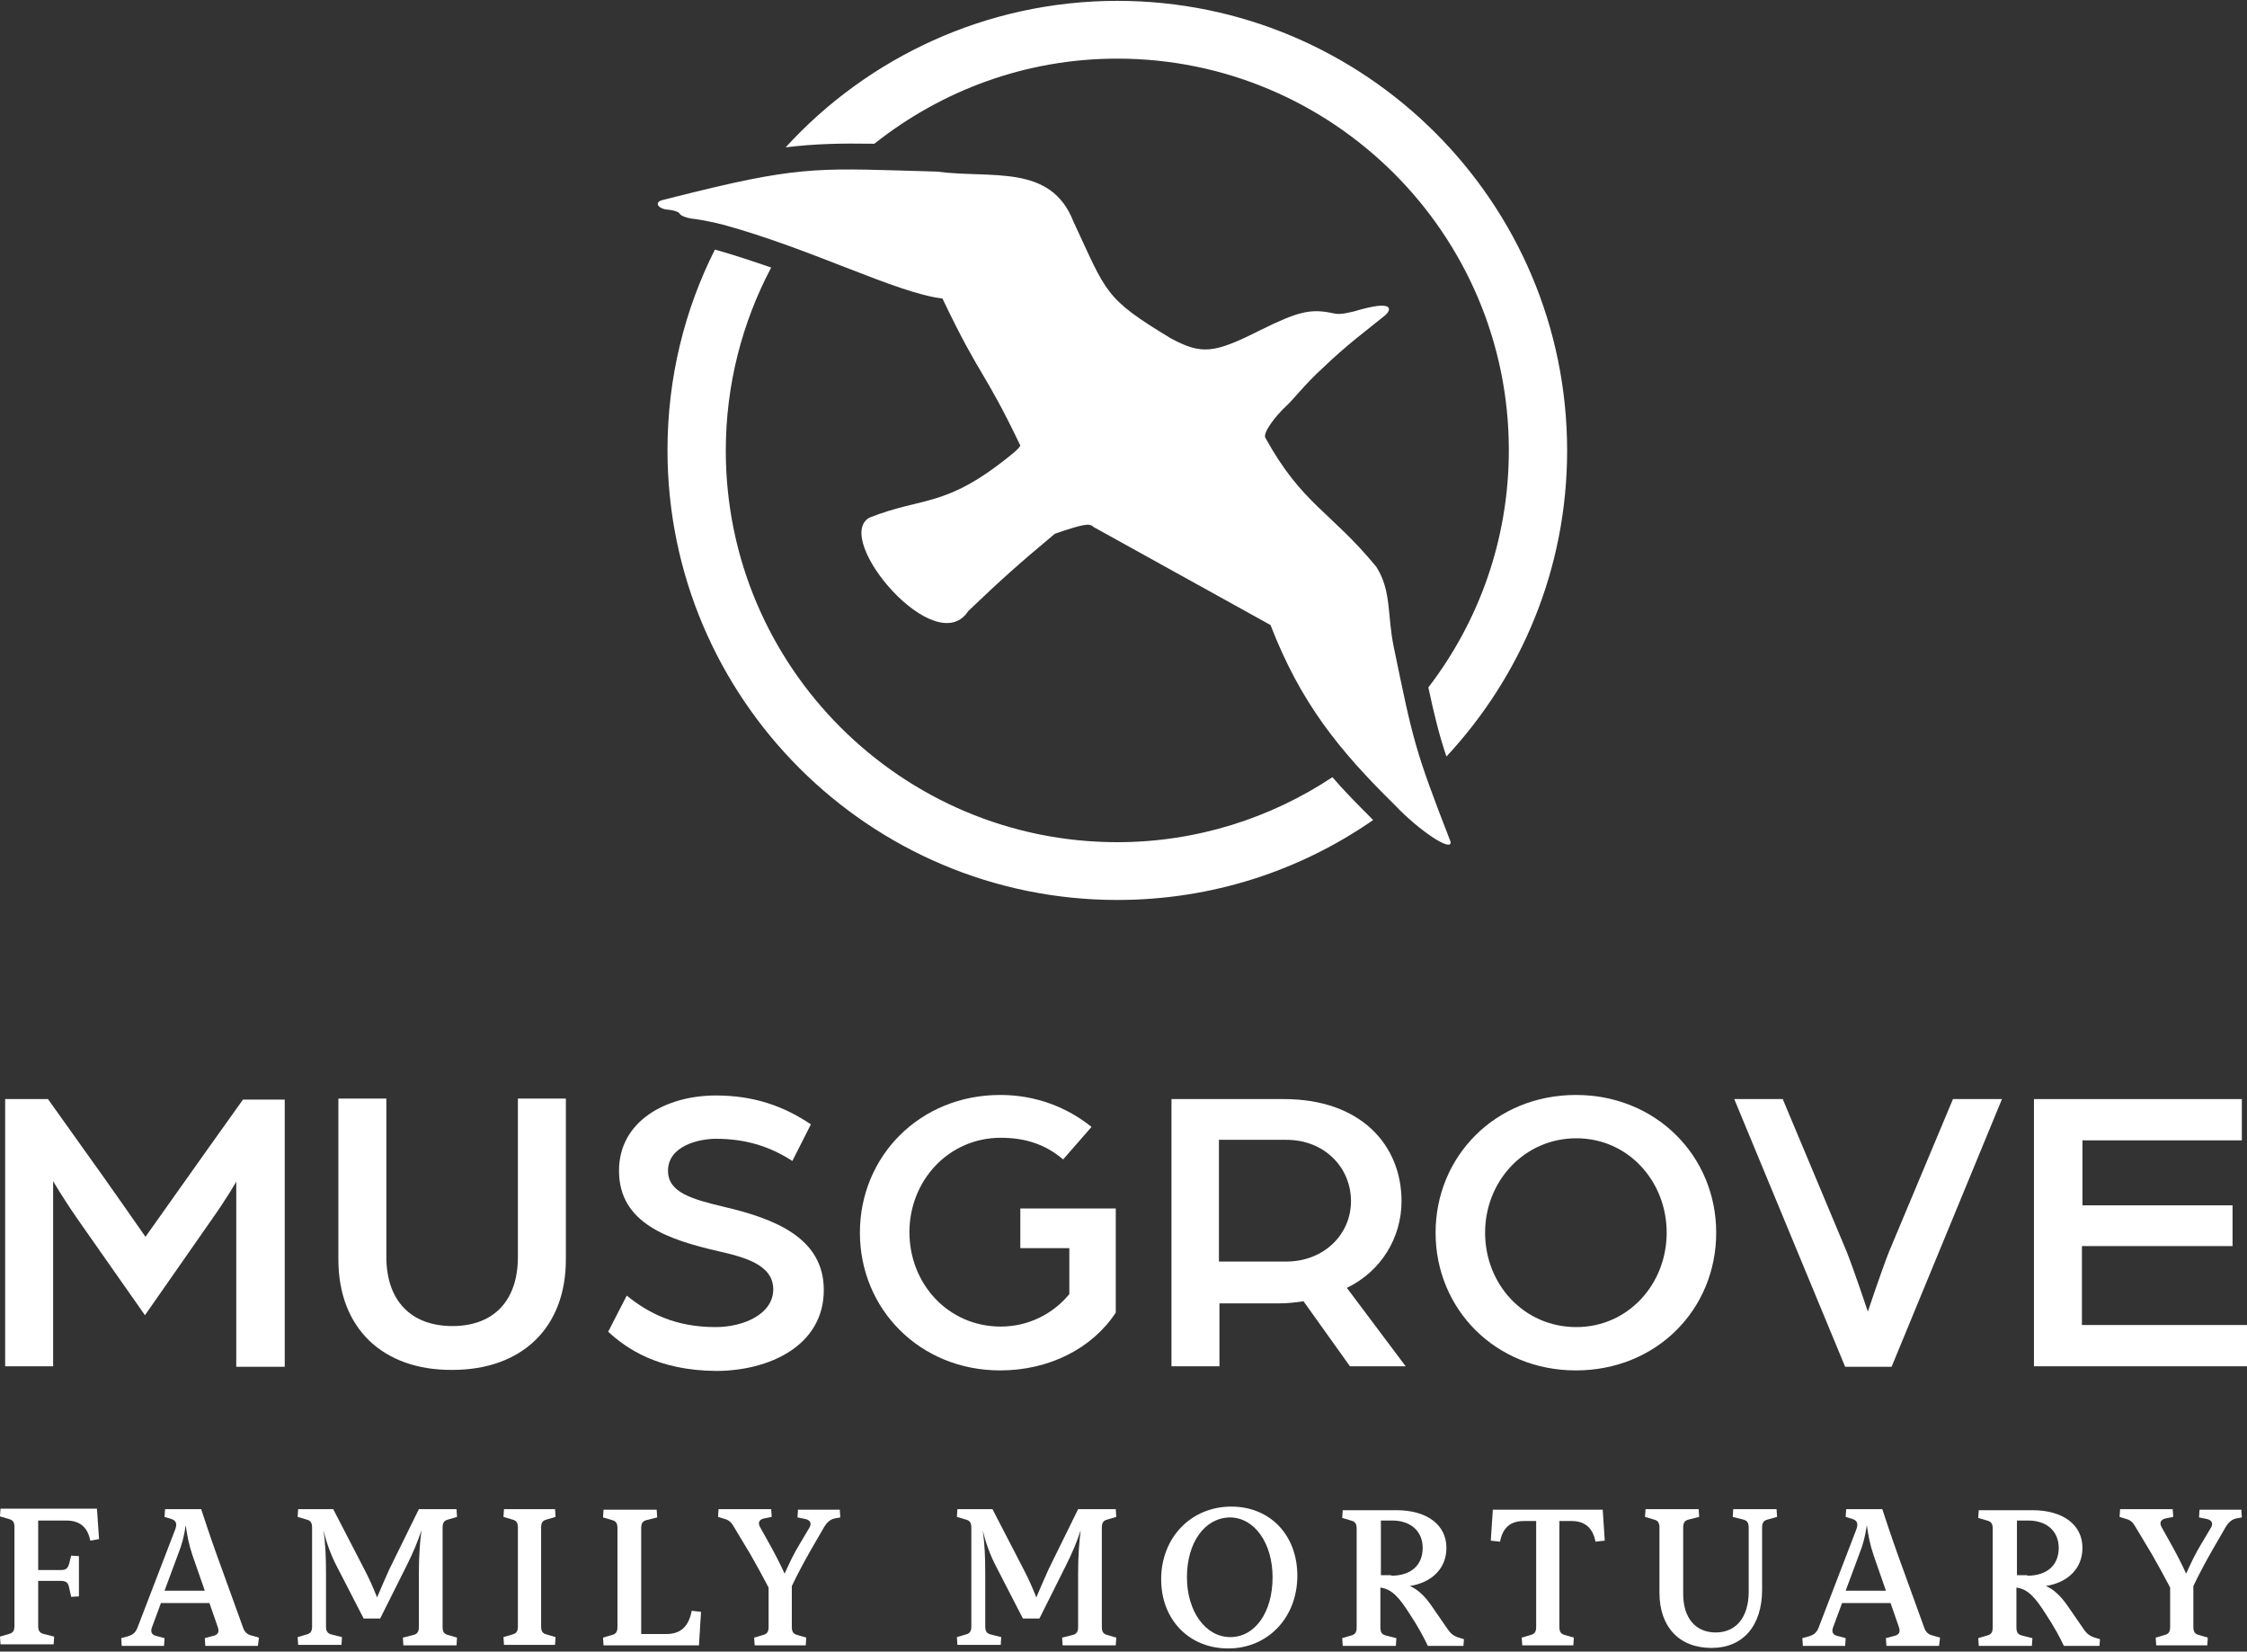 <svg width="200" height="147" viewBox="0 0 200 147" fill="none" xmlns="http://www.w3.org/2000/svg">
<rect x="0" y="0" width="200" height="147" fill="#333333" stroke="none"/>
<path d="M4.27 97.826L7.576 102.463C9.275 104.805 12.948 110.085 12.948 110.085C12.948 110.085 16.667 104.851 18.32 102.509L21.625 97.872H25.344V121.655H21.029V105.172C21.029 105.172 20.294 106.504 18.733 108.708L12.902 117.064L6.979 108.616C5.51 106.504 4.729 105.126 4.729 105.126V121.609H0.459V97.826H4.27Z" fill="white"/>
<path d="M30.119 112.105V97.78H34.389V111.876C34.389 115.778 36.593 118.028 40.266 118.028C43.939 118.028 46.097 115.778 46.097 111.876V97.78H50.367V112.105C50.367 118.212 46.419 121.931 40.266 121.931C34.114 121.977 30.119 118.258 30.119 112.105Z" fill="white"/>
<path d="M54.132 118.533L55.785 115.319C57.714 116.88 60.101 118.12 63.682 118.12C66.253 118.12 68.825 116.926 68.825 114.768C68.825 112.61 66.391 111.922 63.958 111.371C59.596 110.36 55.096 108.937 55.096 104.208C55.096 99.754 59.321 97.505 63.728 97.505C67.126 97.505 69.789 98.469 72.176 100.076L70.523 103.336C68.411 101.958 66.207 101.361 63.728 101.361C62.167 101.361 59.458 102.004 59.458 104.208C59.458 106.136 61.57 106.733 64.463 107.422C68.962 108.478 73.324 110.177 73.324 114.814C73.324 119.819 68.411 122.023 63.728 122.023C58.494 121.977 55.739 120.002 54.132 118.533Z" fill="white"/>
<path d="M76.538 109.718C76.538 102.922 81.864 97.459 89.027 97.459C92.195 97.459 94.995 98.561 97.153 100.305L94.628 103.198C93.021 101.821 91.185 101.27 89.073 101.27C84.435 101.27 80.946 105.08 80.946 109.672C80.946 114.263 84.389 118.074 89.073 118.074C91.552 118.074 93.756 116.926 95.179 115.181V111.095H90.817V107.56H99.311V116.834C97.199 120.048 93.343 121.977 89.027 121.977C81.864 121.977 76.538 116.513 76.538 109.718Z" fill="white"/>
<path d="M104.224 97.826H114.279C121.12 97.826 124.747 101.912 124.747 106.917C124.747 110.085 123.003 113.115 119.881 114.63L125.115 121.609H120.156L116.024 115.824C115.381 115.916 114.646 116.008 113.912 116.008H108.54V121.609H104.27V97.826H104.224ZM114.463 112.289C117.86 112.289 120.248 109.855 120.248 106.917C120.248 103.887 117.86 101.453 114.509 101.453H108.494V112.289H114.463Z" fill="white"/>
<path d="M127.778 109.718C127.778 102.922 133.104 97.459 140.266 97.459C147.429 97.459 152.755 102.922 152.755 109.718C152.755 116.559 147.429 121.977 140.266 121.977C133.104 121.977 127.778 116.513 127.778 109.718ZM148.347 109.718C148.347 105.126 144.904 101.315 140.312 101.315C135.675 101.315 132.185 105.126 132.185 109.718C132.185 114.309 135.629 118.12 140.312 118.12C144.904 118.12 148.347 114.309 148.347 109.718Z" fill="white"/>
<path d="M154.362 97.826H158.678L164.371 111.416C165.06 113.161 166.253 116.742 166.253 116.742C166.253 116.742 167.447 113.161 168.136 111.416L173.829 97.826H178.191L168.365 121.655H164.233L154.362 97.826Z" fill="white"/>
<path d="M199.541 97.826V101.499H185.354V107.284H198.714V110.911H185.308V117.936H200V121.609H181.038V97.826H199.541Z" fill="white"/>
<path d="M8.035 137.128C7.805 135.934 7.117 135.338 5.877 135.338H3.398V139.745H5.372C5.831 139.745 6.015 139.653 6.152 139.194L6.336 138.46L7.025 138.506V142.087L6.336 142.133L6.152 141.306C6.061 140.847 5.877 140.709 5.372 140.709H3.398V144.704C3.398 145.163 3.535 145.347 3.903 145.439L4.821 145.668L4.775 146.357H0.046L0 145.668L0.781 145.439C1.148 145.347 1.286 145.163 1.286 144.704V135.934C1.286 135.475 1.148 135.292 0.781 135.2L0 134.97L0.046 134.282H8.632L8.815 136.99L8.035 137.128Z" fill="white"/>
<path d="M22.957 146.495H18.274L18.228 145.806L18.916 145.622C19.376 145.53 19.559 145.301 19.376 144.796L18.641 142.684H14.325L13.544 144.796C13.361 145.255 13.499 145.53 13.958 145.622L14.646 145.806L14.601 146.495H10.836L10.79 145.806L11.295 145.668C11.8 145.53 12.029 145.347 12.213 144.933L15.565 136.21C15.794 135.659 15.703 135.338 15.243 135.2L14.646 135.016L14.692 134.327H17.906C18.182 135.154 18.641 136.577 19.284 138.368L21.625 144.842C21.763 145.255 21.993 145.484 22.406 145.576L23.049 145.76L22.957 146.495ZM17.126 138.414C16.804 137.45 16.667 136.715 16.529 135.751C16.391 136.715 16.207 137.45 15.84 138.368L14.646 141.582H18.228L17.126 138.414Z" fill="white"/>
<path d="M39.394 144.796C39.394 145.255 39.532 145.439 39.899 145.53L40.679 145.76L40.634 146.449H35.904L35.859 145.76L36.777 145.53C37.144 145.439 37.282 145.255 37.282 144.796V140.113C37.282 138.46 37.374 137.312 37.511 136.21C37.144 137.312 36.777 138.184 36.18 139.378L33.838 144.061H32.369L29.982 139.424C29.431 138.368 29.063 137.312 28.788 136.21C28.971 137.404 29.017 138.597 29.017 140.113V144.75C29.017 145.209 29.155 145.393 29.523 145.484L30.441 145.714L30.395 146.403H26.538L26.492 145.714L27.273 145.484C27.64 145.393 27.778 145.209 27.778 144.75V135.98C27.778 135.521 27.64 135.338 27.273 135.246L26.492 135.016L26.538 134.327H29.66L32.415 139.653C32.874 140.526 33.196 141.26 33.563 142.179C33.93 141.306 34.252 140.572 34.665 139.653L37.282 134.327H40.634L40.679 135.016L39.899 135.246C39.532 135.338 39.394 135.521 39.394 135.98V144.796Z" fill="white"/>
<path d="M49.449 135.016L48.669 135.246C48.301 135.338 48.163 135.521 48.163 135.98V144.75C48.163 145.209 48.301 145.393 48.669 145.484L49.449 145.714L49.403 146.403H44.858L44.812 145.714L45.592 145.484C45.96 145.393 46.097 145.209 46.097 144.75V135.98C46.097 135.521 45.96 135.338 45.592 135.246L44.812 135.016L44.858 134.327H49.403L49.449 135.016Z" fill="white"/>
<path d="M59.321 145.439C60.56 145.439 61.295 144.796 61.57 143.372L62.397 143.464L62.213 146.449H53.719L53.673 145.76L54.454 145.53C54.821 145.439 54.959 145.255 54.959 144.796V136.026C54.959 135.567 54.821 135.383 54.454 135.292L53.673 135.062L53.719 134.373H58.448L58.494 135.062L57.576 135.292C57.209 135.383 57.071 135.567 57.071 136.026V145.439H59.321Z" fill="white"/>
<path d="M74.288 135.154C73.875 135.246 73.6 135.521 73.37 135.888L72.176 137.955C71.625 138.919 71.074 139.929 70.478 141.169V144.796C70.478 145.255 70.615 145.439 70.983 145.53L71.763 145.76L71.717 146.449H67.172L67.126 145.76L67.906 145.53C68.274 145.439 68.411 145.255 68.411 144.796V141.306C67.86 140.25 67.355 139.332 66.804 138.368L65.289 135.843C65.106 135.521 64.876 135.292 64.509 135.2L63.912 135.016L63.958 134.327H68.641L68.687 135.016L67.998 135.154C67.585 135.246 67.447 135.521 67.631 135.888L68.503 137.45C69.008 138.368 69.376 139.057 69.835 140.067C70.294 139.057 70.661 138.276 71.166 137.45L72.039 135.98C72.268 135.613 72.13 135.292 71.671 135.2L70.983 135.062L71.028 134.373H74.748L74.793 135.062L74.288 135.154Z" fill="white"/>
<path d="M98.072 144.796C98.072 145.255 98.209 145.439 98.577 145.53L99.357 145.76L99.311 146.449H94.582L94.536 145.76L95.455 145.53C95.822 145.439 95.96 145.255 95.96 144.796V140.113C95.96 138.46 96.051 137.312 96.189 136.21C95.822 137.312 95.454 138.184 94.858 139.378L92.516 144.061H91.047L88.659 139.424C88.108 138.368 87.741 137.312 87.466 136.21C87.649 137.404 87.695 138.597 87.695 140.113V144.75C87.695 145.209 87.833 145.393 88.2 145.484L89.118 145.714L89.073 146.403H85.216L85.17 145.714L85.95 145.484C86.318 145.393 86.456 145.209 86.456 144.75V135.98C86.456 135.521 86.318 135.338 85.95 135.246L85.17 135.016L85.216 134.327H88.338L91.093 139.653C91.552 140.526 91.873 141.26 92.241 142.179C92.608 141.306 92.929 140.572 93.343 139.653L95.96 134.327H99.311L99.357 135.016L98.577 135.246C98.209 135.338 98.072 135.521 98.072 135.98V144.796Z" fill="white"/>
<path d="M115.473 140.25C115.473 143.969 112.856 146.724 109.32 146.724C105.831 146.724 103.352 144.153 103.352 140.572C103.352 136.853 106.015 134.098 109.596 134.098C113.039 134.098 115.473 136.623 115.473 140.25ZM105.647 140.388C105.647 143.418 107.3 145.714 109.504 145.714C111.708 145.714 113.269 143.51 113.269 140.388C113.269 137.358 111.662 135.062 109.458 135.062C107.208 135.108 105.647 137.312 105.647 140.388Z" fill="white"/>
<path d="M130.257 146.495H127.089C126.722 145.714 126.171 144.704 125.528 143.74C124.518 142.133 123.875 141.444 122.865 141.306V144.842C122.865 145.301 123.003 145.484 123.37 145.576L124.288 145.806L124.242 146.495H119.513L119.467 145.806L120.248 145.576C120.615 145.484 120.753 145.301 120.753 144.842V136.072C120.753 135.613 120.615 135.429 120.248 135.338L119.467 135.108L119.513 134.419H124.288C126.997 134.419 128.742 135.705 128.742 137.771C128.742 139.607 127.456 140.847 125.482 141.169C126.171 141.444 126.86 142.087 127.502 143.051L128.834 144.979C129.109 145.393 129.385 145.622 129.844 145.76L130.303 145.898L130.257 146.495ZM123.829 140.25C125.574 140.25 126.63 139.332 126.63 137.771C126.63 136.302 125.574 135.338 123.921 135.338H122.911V140.204H123.829V140.25Z" fill="white"/>
<path d="M142.011 137.22C141.781 136.026 141.093 135.383 139.899 135.383H138.797V144.796C138.797 145.255 138.935 145.439 139.302 145.53L140.083 145.76L140.037 146.449H135.491L135.445 145.76L136.226 145.53C136.593 145.439 136.731 145.255 136.731 144.796V135.383H135.629C134.435 135.383 133.747 135.98 133.517 137.22L132.691 137.128L132.874 134.373H142.654L142.837 137.128L142.011 137.22Z" fill="white"/>
<path d="M157.346 135.246C156.979 135.338 156.841 135.521 156.841 135.98V141.49C156.841 144.704 155.142 146.678 152.342 146.678C149.449 146.678 147.704 144.796 147.704 141.765V135.98C147.704 135.521 147.567 135.338 147.199 135.246L146.419 135.016L146.465 134.327H151.194L151.24 135.016L150.321 135.246C149.954 135.338 149.816 135.521 149.816 135.98V141.857C149.816 144.015 150.918 145.301 152.709 145.301C154.545 145.301 155.647 143.923 155.647 141.674V135.98C155.647 135.521 155.51 135.338 155.142 135.246L154.224 135.016L154.27 134.327H158.127L158.173 135.016L157.346 135.246Z" fill="white"/>
<path d="M172.59 146.495H167.906L167.86 145.806L168.549 145.622C169.008 145.53 169.192 145.301 169.008 144.796L168.274 142.684H163.958L163.177 144.796C162.994 145.255 163.131 145.53 163.59 145.622L164.279 145.806L164.233 146.495H160.468L160.422 145.806L160.927 145.668C161.433 145.53 161.662 145.347 161.846 144.933L165.197 136.21C165.427 135.659 165.335 135.338 164.876 135.2L164.279 135.016L164.325 134.327H167.539C167.814 135.154 168.274 136.577 168.916 138.368L171.258 144.842C171.396 145.255 171.625 145.484 172.039 145.576L172.681 145.76L172.59 146.495ZM166.759 138.414C166.437 137.45 166.299 136.715 166.162 135.751C166.024 136.715 165.84 137.45 165.473 138.368L164.279 141.582H167.86L166.759 138.414Z" fill="white"/>
<path d="M186.869 146.495H183.701C183.333 145.714 182.782 144.704 182.14 143.74C181.129 142.133 180.487 141.444 179.477 141.306V144.842C179.477 145.301 179.614 145.484 179.982 145.576L180.9 145.806L180.854 146.495H176.125L176.079 145.806L176.86 145.576C177.227 145.484 177.365 145.301 177.365 144.842V136.072C177.365 135.613 177.227 135.429 176.86 135.338L176.079 135.108L176.125 134.419H180.9C183.609 134.419 185.354 135.705 185.354 137.771C185.354 139.607 184.068 140.847 182.094 141.169C182.782 141.444 183.471 142.087 184.114 143.051L185.445 144.979C185.721 145.393 185.996 145.622 186.455 145.76L186.915 145.898L186.869 146.495ZM180.441 140.25C182.185 140.25 183.242 139.332 183.242 137.771C183.242 136.302 182.186 135.338 180.533 135.338H179.523V140.204H180.441V140.25Z" fill="white"/>
<path d="M199.036 135.154C198.623 135.246 198.347 135.521 198.118 135.888L196.924 137.955C196.373 138.919 195.822 139.929 195.225 141.169V144.796C195.225 145.255 195.363 145.439 195.73 145.53L196.511 145.76L196.465 146.449H191.919L191.873 145.76L192.654 145.53C193.021 145.439 193.159 145.255 193.159 144.796V141.306C192.608 140.25 192.103 139.332 191.552 138.368L190.037 135.843C189.853 135.521 189.624 135.292 189.256 135.2L188.659 135.016L188.705 134.327H193.388L193.434 135.016L192.746 135.154C192.332 135.246 192.195 135.521 192.378 135.888L193.251 137.45C193.756 138.368 194.123 139.057 194.582 140.067C195.041 139.057 195.409 138.276 195.914 137.45L196.786 135.98C197.016 135.613 196.878 135.292 196.419 135.2L195.73 135.062L195.776 134.373H199.495L199.541 135.062L199.036 135.154Z" fill="white"/>
<path d="M99.449 74.961C80.257 74.961 64.601 59.35 64.601 40.112C64.601 34.236 66.07 28.68 68.641 23.813C67.034 23.262 65.381 22.711 63.774 22.252C63.728 22.252 63.682 22.252 63.636 22.206C60.928 27.578 59.412 33.639 59.412 40.067C59.412 62.151 77.365 80.103 99.449 80.103C107.897 80.103 115.748 77.486 122.222 72.987C120.937 71.701 119.697 70.462 118.595 69.176C113.131 72.803 106.52 74.961 99.449 74.961Z" fill="white"/>
<path d="M77.824 12.794C83.793 8.065 91.276 5.218 99.449 5.218C118.641 5.218 134.298 20.829 134.298 40.067C134.298 48.01 131.635 55.31 127.135 61.187C127.686 63.758 128.099 65.411 128.742 67.339C135.399 60.177 139.486 50.627 139.486 40.112C139.486 18.028 121.534 0.076 99.449 0.076C87.787 0.076 77.227 5.126 69.927 13.115C72.544 12.794 74.793 12.748 77.824 12.794Z" fill="white"/>
<path d="M124.059 57.606C123.462 54.759 123.875 52.601 122.498 50.443C118.365 45.438 115.932 44.934 112.626 38.965C112.397 38.551 113.407 37.128 114.601 36.026C114.968 35.705 116.253 34.098 117.723 32.766C119.972 30.608 121.579 29.461 123.324 28.037C123.737 27.67 124.334 26.568 120.523 27.716C120.064 27.808 119.376 28.037 118.733 27.899C116.667 27.44 115.565 27.716 112.213 29.369C108.035 31.481 106.979 31.573 104.27 30.149C98.255 26.522 98.531 26.109 95.546 19.727C93.526 14.539 88.246 15.916 83.379 15.273C73.37 14.998 71.671 14.676 61.938 17.064C60.652 17.385 59.321 17.707 58.999 17.799C58.173 17.982 58.54 18.625 59.55 18.671C59.963 18.717 60.422 18.855 60.514 19.038C60.606 19.222 61.249 19.451 61.892 19.497C62.534 19.589 63.682 19.819 64.371 20.002C72.268 22.16 79.844 26.109 83.884 26.568C87.328 33.776 87.466 32.675 90.817 39.653C90.817 39.653 90.817 39.837 89.945 40.526C84.114 45.255 82.231 44.153 77.365 46.081C74.105 48.01 83.287 58.845 86.18 54.392C89.118 51.591 90.542 50.305 93.894 47.505C96.465 46.632 96.97 46.541 97.337 46.908L113.085 55.631C115.748 62.518 119.146 66.743 124.151 71.655C126.263 73.905 129.293 75.925 129.109 74.915C125.941 66.743 125.803 66.054 124.059 57.606Z" fill="white"/>
</svg>
